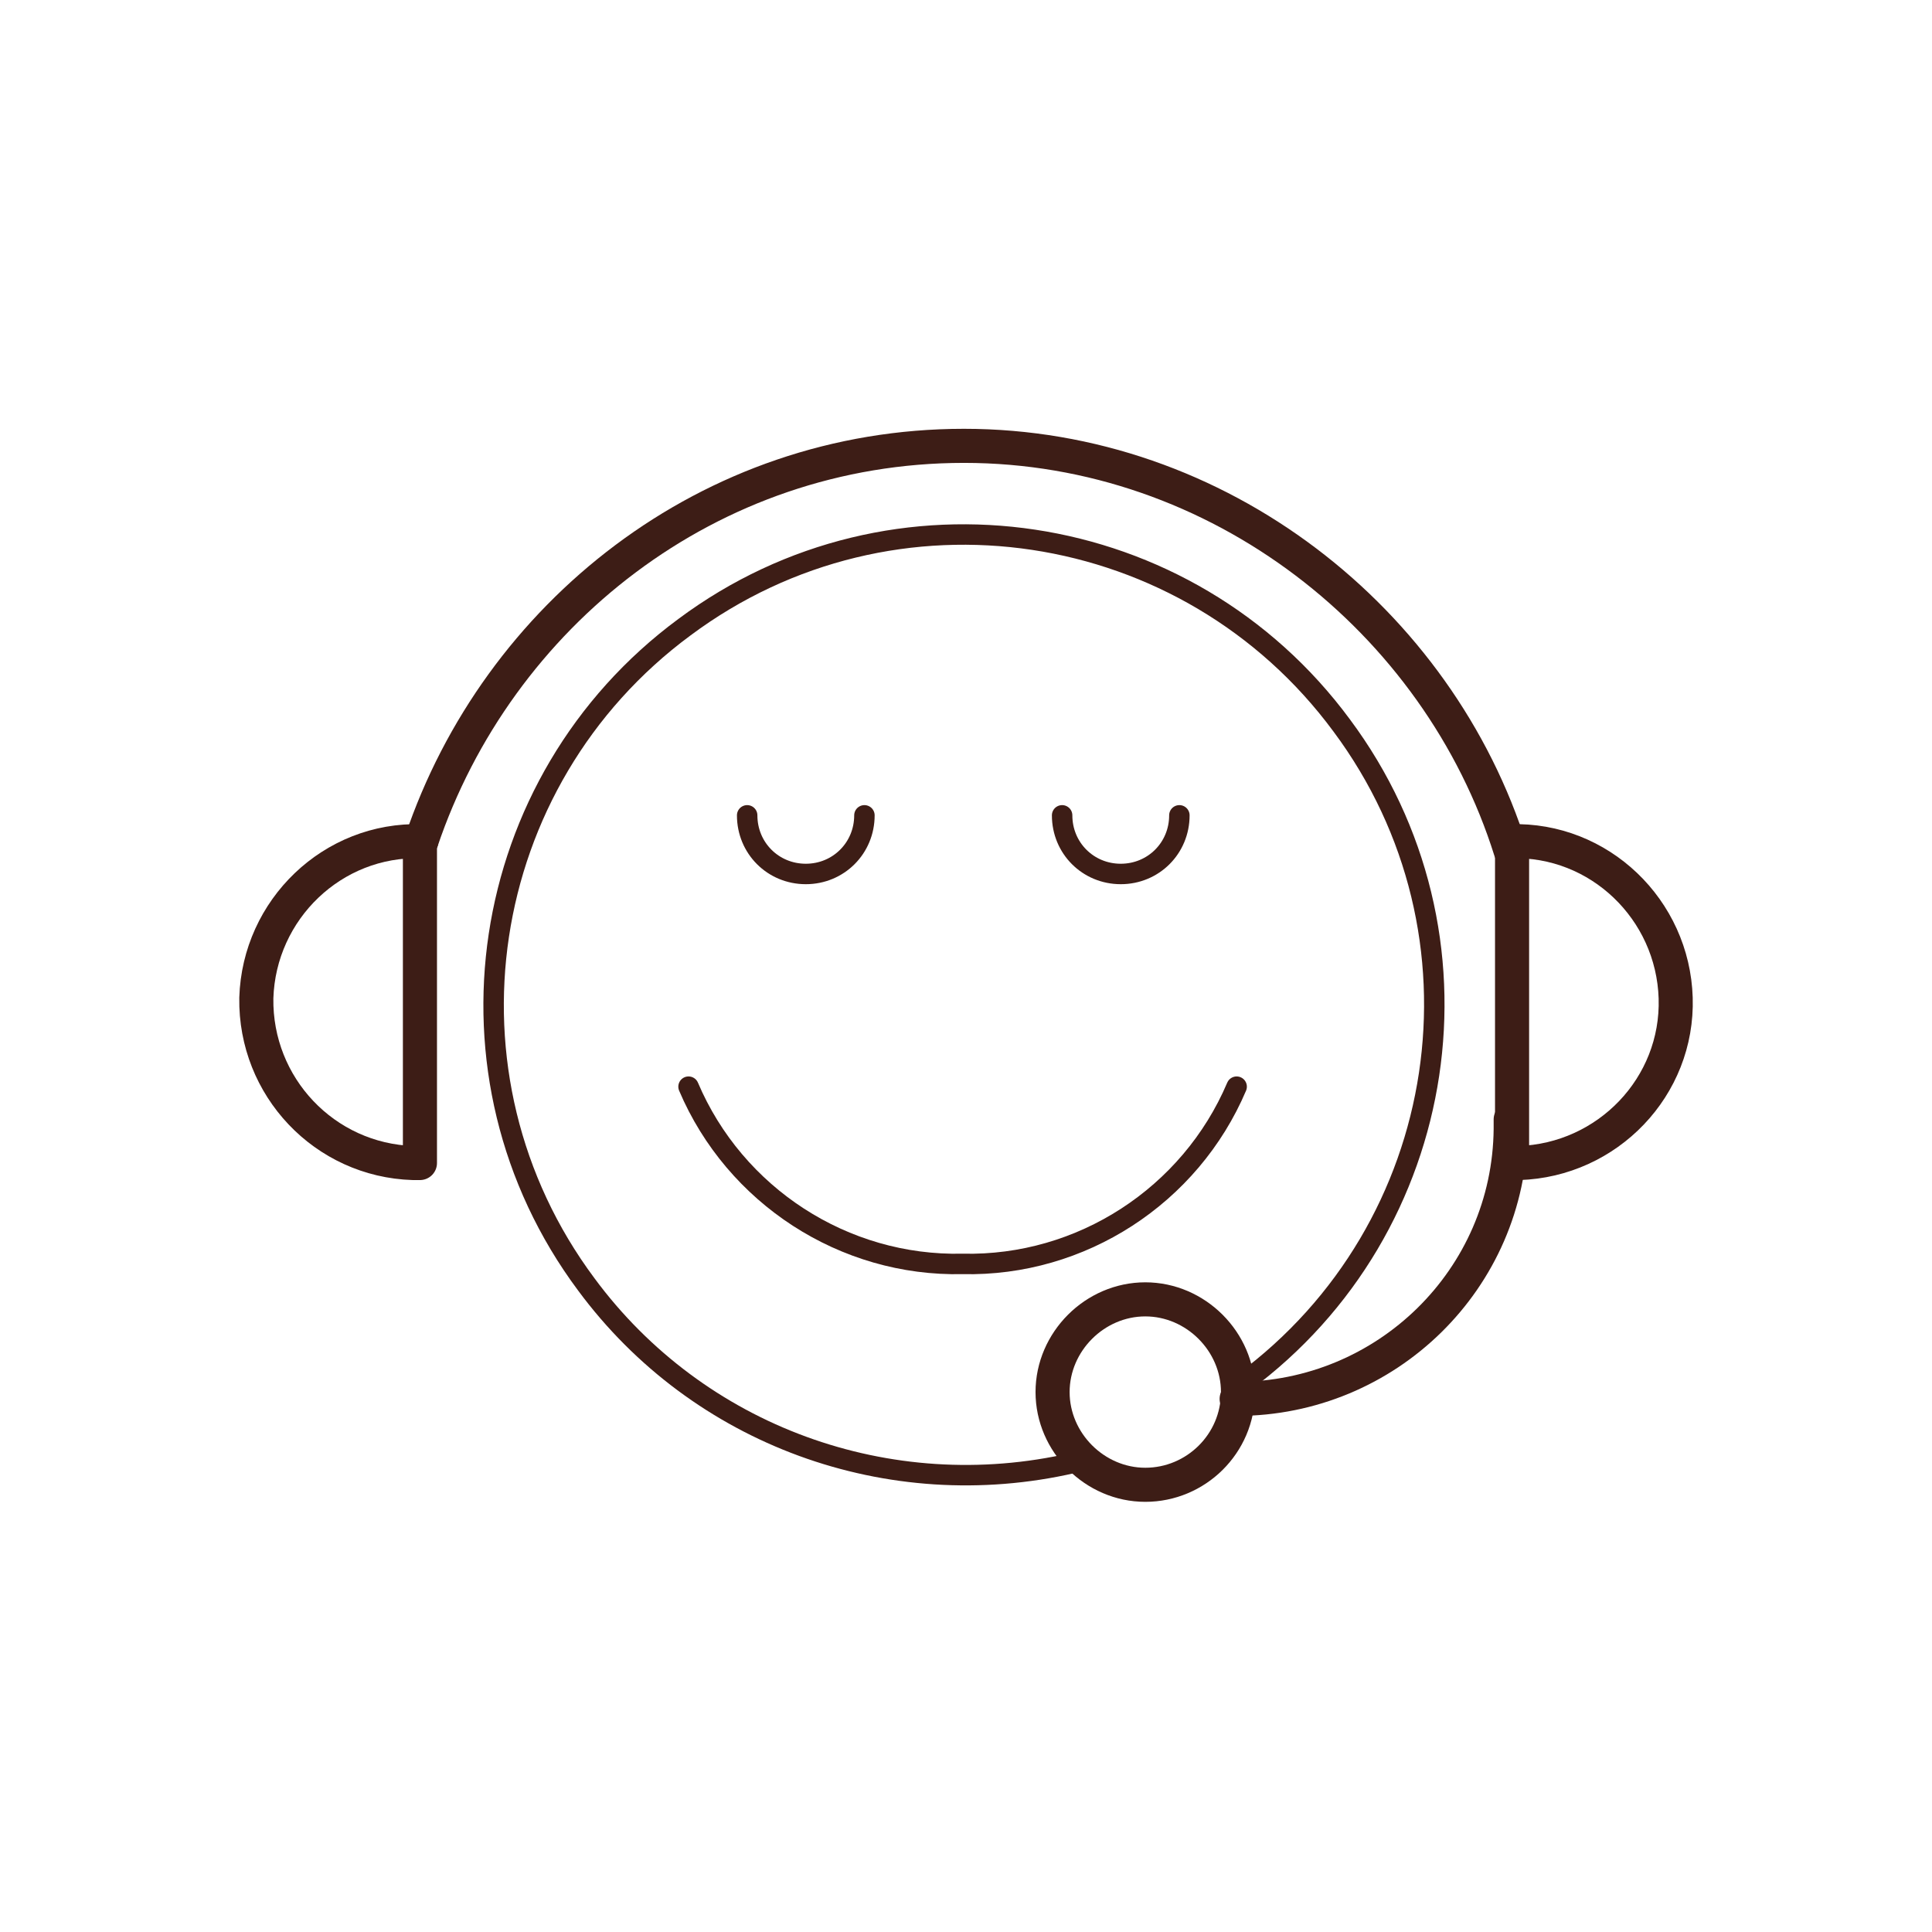 <svg viewBox="0 0 141.7 141.7" version="1.1" xmlns="http://www.w3.org/2000/svg" id="Calque_1">
  
  <defs>
    <style>
      .st0 {
        stroke-width: 2.5px;
      }

      .st0, .st1 {
        fill: none;
        stroke: #3d1d16;
        stroke-linecap: round;
        stroke-linejoin: round;
      }

      .st1 {
        stroke-width: 1.5px;
      }
    </style>
  </defs>
  <g id="Groupe_897">
    <path d="M91.2,101.4c15.3-11.3,18.6-32.9,7.2-48.2-11.3-15.3-32.9-18.6-48.2-7.2-15.3,11.3-18.6,32.9-7.2,48.2,8.2,11.1,22.2,16.2,35.7,13.1" class="st1" id="Tracé_23776"></path>
    <path d="M110.8,62.4c-5.3-16.9-21.4-29.7-40.1-29.7s-34.2,12.4-39.8,29" class="st0" id="Tracé_23777"></path>
    <path d="M50.5,79.7c3.4,8,11.4,13.2,20.1,13,8.7.2,16.7-5,20.1-13" class="st1" id="Tracé_23778"></path>
    <path d="M77.9,59.8c0,2.4,1.9,4.3,4.3,4.3s4.3-1.9,4.3-4.3h0" class="st1" id="Tracé_23779"></path>
    <path d="M54.8,59.8c0,2.4,1.9,4.3,4.3,4.3s4.3-1.9,4.3-4.3" class="st1" id="Tracé_23780"></path>
    <path d="M110.8,61.7c6.5-.2,11.9,5,12.1,11.5.2,6.5-5,11.9-11.5,12.1h-.5v-23.6Z" class="st0" id="Tracé_23781"></path>
    <path d="M30.9,61.7c-6.5-.2-11.9,5-12.1,11.5-.1,6.5,5,11.9,11.5,12.1h.5v-23.6Z" class="st0" id="Tracé_23782"></path>
    <path d="M90.7,102.6c11,0,20-8.8,20.1-19.8v-.7" class="st0" id="Tracé_23783"></path>
    <path d="M90.8,102.1c0,3.8-3.1,6.8-6.8,6.8s-6.8-3.1-6.8-6.8,3.1-6.8,6.8-6.8,6.8,3.1,6.8,6.8h0Z" class="st0" id="Tracé_23784"></path>
  </g>
</svg>